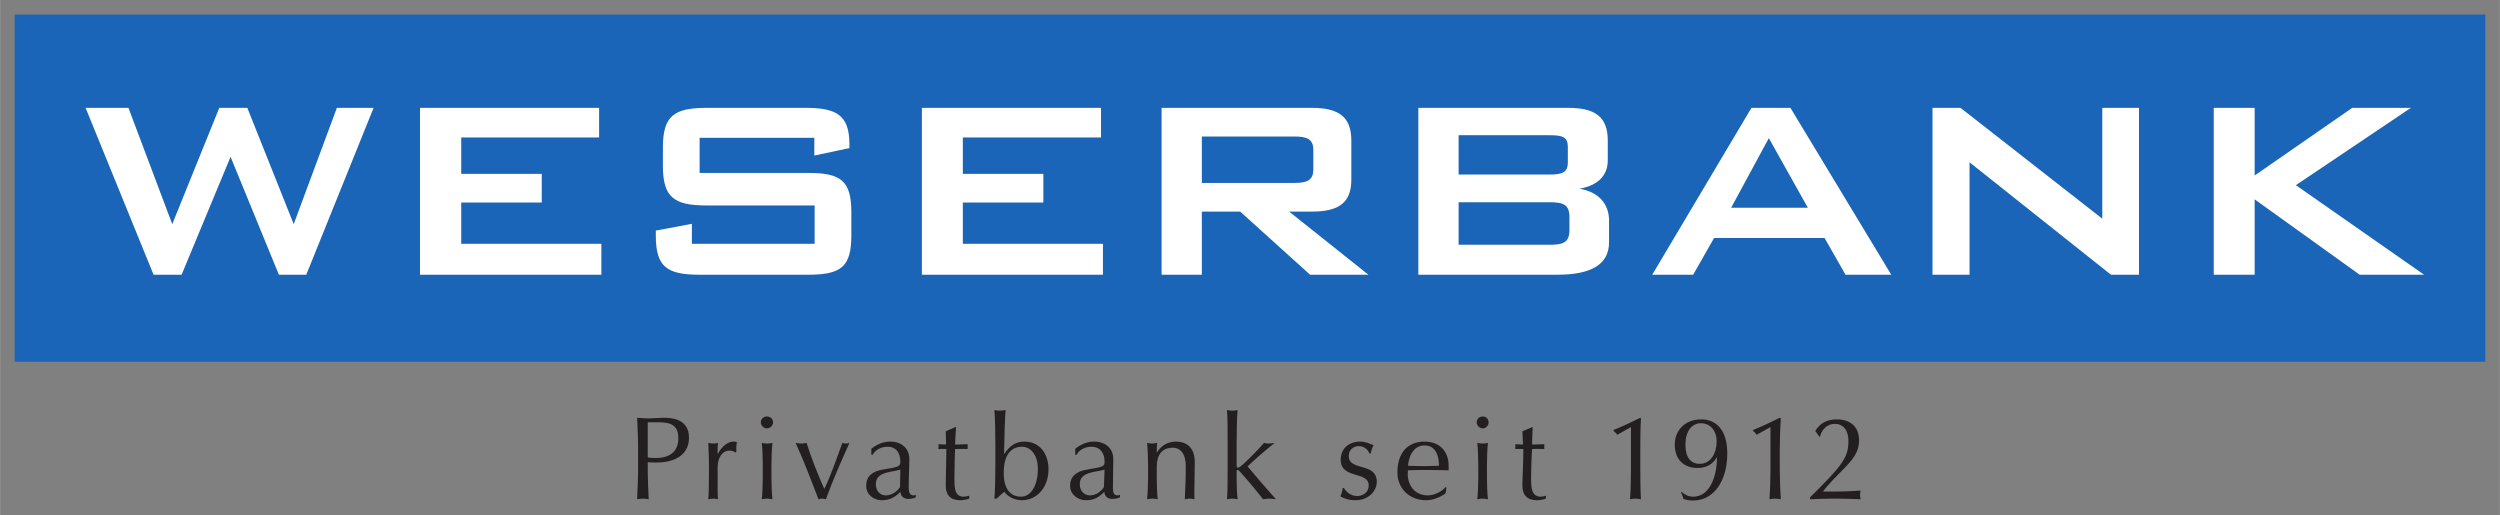 <?xml version="1.0" encoding="UTF-8" standalone="no"?> <svg xmlns:svg="http://www.w3.org/2000/svg" xmlns="http://www.w3.org/2000/svg" version="1.0" width="1024" height="211" viewBox="-1.414 -1.414 242.493 49.97" id="svg2660"><rect x="-1.414" y="-1.414" width="242.493" height="49.97" fill="#808080" stroke="none"/><defs id="defs2662"></defs><g transform="translate(-425.882,-983.077)" id="layer1"><path d="M 520.919,1021.437 C 520.989,1022.203 521.013,1023.667 521.013,1024.718 L 521.013,1026.781 C 521.013,1027.832 520.989,1029.321 520.919,1030.031 L 521.138,1030.031 C 521.378,1029.802 521.613,1029.58 521.888,1029.375 C 522.186,1029.81 522.857,1030.187 523.576,1030.187 C 525.051,1030.187 526.169,1028.936 526.169,1027.187 C 526.169,1025.77 525.403,1024.5 523.826,1024.5 C 523.013,1024.5 522.403,1024.886 521.888,1025.687 L 521.857,1025.687 C 521.881,1024.268 521.933,1022.055 522.013,1021.437 C 521.797,1021.471 521.623,1021.5 521.451,1021.5 C 521.281,1021.5 521.092,1021.471 520.919,1021.437 z M 543.482,1021.437 C 543.548,1022.203 543.544,1023.667 543.544,1024.718 L 543.544,1026.781 C 543.544,1027.832 543.548,1029.327 543.482,1030.093 C 543.652,1030.059 543.809,1030.031 543.982,1030.031 C 544.154,1030.031 544.339,1030.059 544.513,1030.093 C 544.442,1029.42 544.419,1028.737 544.419,1028.062 L 544.419,1027.375 C 544.419,1027.284 544.446,1027.25 544.513,1027.25 C 544.569,1027.25 544.654,1027.317 544.701,1027.375 C 545.237,1027.946 546.319,1029.225 546.982,1030.093 C 547.177,1030.059 547.381,1030.031 547.576,1030.031 C 547.771,1030.031 547.967,1030.059 548.232,1030.093 C 547.296,1029.042 546.349,1027.957 545.482,1026.906 C 546.269,1026.14 547.158,1025.391 548.107,1024.625 C 547.843,1024.66 547.674,1024.687 547.513,1024.687 C 547.354,1024.687 547.202,1024.66 547.076,1024.625 C 546.364,1025.436 545.259,1026.543 544.982,1026.75 C 544.801,1026.886 544.658,1027.031 544.544,1027.031 C 544.454,1027.031 544.419,1026.95 544.419,1026.812 L 544.419,1024.718 C 544.419,1023.667 544.442,1022.203 544.513,1021.437 C 544.339,1021.471 544.154,1021.5 543.982,1021.5 C 543.809,1021.5 543.652,1021.471 543.482,1021.437 z M 498.857,1022.062 C 498.537,1022.062 498.263,1022.303 498.263,1022.625 C 498.263,1022.943 498.537,1023.218 498.857,1023.218 C 499.177,1023.218 499.451,1022.943 499.451,1022.625 C 499.451,1022.303 499.177,1022.062 498.857,1022.062 z M 568.294,1022.062 C 567.973,1022.062 567.701,1022.303 567.701,1022.625 C 567.701,1022.943 567.973,1023.218 568.294,1023.218 C 568.614,1023.218 568.857,1022.943 568.857,1022.625 C 568.857,1022.303 568.614,1022.062 568.294,1022.062 z M 486.263,1022.187 C 486.309,1023.17 486.357,1024.174 486.357,1025.156 L 486.357,1027.125 C 486.357,1028.107 486.309,1029.111 486.263,1030.093 C 486.457,1030.059 486.643,1030.031 486.826,1030.031 C 487.008,1030.031 487.193,1030.059 487.388,1030.093 C 487.342,1029.111 487.294,1028.107 487.294,1027.125 L 487.294,1026.5 C 487.593,1026.524 487.891,1026.531 488.232,1026.531 C 489.329,1026.531 491.294,1026.136 491.294,1024.125 C 491.294,1022.215 489.481,1022.187 488.794,1022.187 C 488.476,1022.187 487.753,1022.25 487.388,1022.25 C 487.022,1022.25 486.628,1022.221 486.263,1022.187 z M 583.576,1022.187 C 582.789,1022.587 581.849,1023.021 580.982,1023.375 L 580.982,1023.468 C 581.118,1023.561 581.259,1023.705 581.326,1023.843 L 582.669,1023.093 L 582.669,1027.156 C 582.669,1028.139 582.646,1029.111 582.576,1030.093 C 582.757,1030.059 582.924,1030.031 583.107,1030.031 C 583.291,1030.031 583.457,1030.059 583.638,1030.093 C 583.582,1029.122 583.576,1028.139 583.576,1027.156 L 583.576,1025.25 C 583.576,1024.256 583.582,1023.246 583.638,1022.25 L 583.576,1022.187 z M 597.107,1022.187 C 596.319,1022.587 595.383,1023.021 594.513,1023.375 L 594.513,1023.468 C 594.648,1023.561 594.787,1023.705 594.857,1023.843 L 596.201,1023.093 L 596.201,1027.156 C 596.201,1028.139 596.172,1029.111 596.107,1030.093 C 596.289,1030.059 596.487,1030.031 596.669,1030.031 C 596.853,1030.031 597.018,1030.059 597.201,1030.093 C 597.143,1029.122 597.107,1028.139 597.107,1027.156 L 597.107,1025.25 C 597.107,1024.256 597.143,1023.246 597.201,1022.25 L 597.107,1022.187 z M 589.482,1022.343 C 587.939,1022.343 586.919,1023.386 586.919,1024.781 C 586.919,1026.222 587.777,1027.062 589.138,1027.062 C 590.051,1027.062 590.658,1026.629 591.013,1026 C 591.013,1027.829 590.346,1029.843 588.701,1029.843 C 588.278,1029.843 587.894,1029.661 587.576,1029.375 L 587.513,1029.406 C 587.604,1029.565 587.717,1029.869 587.763,1030.062 C 587.934,1030.132 588.281,1030.218 588.669,1030.218 C 590.796,1030.218 592.013,1028.192 592.013,1025.656 C 592.013,1023.256 590.841,1022.343 589.482,1022.343 z M 602.638,1022.343 C 601.689,1022.343 601.024,1022.691 600.544,1023.468 L 600.951,1024.031 L 601.013,1024.031 C 601.092,1023.575 601.512,1022.781 602.482,1022.781 C 603.171,1022.781 603.763,1023.306 603.763,1024.437 C 603.763,1026.004 603.243,1026.752 600.044,1029.906 L 600.044,1030.093 C 600.866,1030.059 601.661,1030.031 602.482,1030.031 C 603.294,1030.031 604.141,1030.059 604.951,1030.093 C 604.917,1029.956 604.888,1029.795 604.888,1029.656 C 604.888,1029.52 604.917,1029.386 604.951,1029.25 C 604.322,1029.296 603.441,1029.343 602.357,1029.343 L 601.294,1029.343 C 601.771,1028.68 602.786,1027.676 603.357,1027.093 C 604.319,1026.11 604.794,1025.415 604.794,1024.375 C 604.794,1022.957 603.838,1022.343 602.638,1022.343 z M 487.294,1022.625 L 488.326,1022.625 C 489.502,1022.625 490.263,1022.885 490.263,1024.187 C 490.263,1025.742 489.044,1026.093 488.107,1026.093 C 487.856,1026.093 487.536,1026.089 487.294,1026.031 L 487.294,1022.625 z M 589.451,1022.718 C 590.367,1022.718 590.982,1023.448 590.982,1024.5 C 590.982,1025.597 590.408,1026.656 589.357,1026.656 C 588.487,1026.656 587.951,1026.083 587.951,1024.781 C 587.951,1023.514 588.562,1022.718 589.451,1022.718 z M 517.138,1023.093 L 516.201,1023.5 C 516.224,1023.991 516.221,1024.484 516.232,1024.781 C 516.072,1024.781 515.823,1024.774 515.482,1024.75 C 515.492,1024.83 515.513,1024.889 515.513,1024.968 C 515.513,1025.061 515.492,1025.127 515.482,1025.218 C 515.778,1025.196 516.034,1025.218 516.263,1025.218 C 516.252,1026.921 516.201,1027.947 516.201,1028.781 C 516.201,1029.672 516.658,1030.187 517.607,1030.187 C 517.892,1030.187 518.218,1030.122 518.482,1030.031 L 518.482,1029.75 C 518.333,1029.796 518.077,1029.843 517.951,1029.843 C 517.048,1029.843 517.044,1028.951 517.044,1028.093 C 517.044,1027.1 517.084,1025.332 517.107,1025.218 C 517.383,1025.218 517.924,1025.196 518.326,1025.218 C 518.314,1025.139 518.326,1025.08 518.326,1025 C 518.326,1024.921 518.314,1024.83 518.326,1024.75 C 517.801,1024.774 517.267,1024.781 517.107,1024.781 C 517.132,1024.221 517.156,1023.666 517.201,1023.093 L 517.138,1023.093 z M 573.107,1023.093 L 572.138,1023.5 C 572.161,1023.991 572.189,1024.484 572.201,1024.781 C 572.041,1024.781 571.794,1024.774 571.451,1024.75 C 571.462,1024.83 571.451,1024.889 571.451,1024.968 C 571.451,1025.061 571.462,1025.127 571.451,1025.218 C 571.748,1025.196 572.002,1025.218 572.232,1025.218 C 572.221,1026.921 572.138,1027.947 572.138,1028.781 C 572.138,1029.672 572.594,1030.187 573.544,1030.187 C 573.831,1030.187 574.159,1030.122 574.419,1030.031 L 574.419,1029.75 C 574.273,1029.796 574.048,1029.843 573.919,1029.843 C 573.018,1029.843 572.982,1028.951 572.982,1028.093 C 572.982,1027.1 573.053,1025.332 573.076,1025.218 C 573.348,1025.218 573.863,1025.196 574.263,1025.218 C 574.253,1025.139 574.263,1025.08 574.263,1025 C 574.263,1024.921 574.253,1024.83 574.263,1024.75 C 573.738,1024.774 573.236,1024.781 573.076,1024.781 C 573.097,1024.221 573.093,1023.666 573.138,1023.093 L 573.107,1023.093 z M 495.607,1024.5 C 495.087,1024.5 494.508,1024.912 494.076,1025.718 C 494.076,1025.434 494.051,1025.174 494.107,1024.625 C 493.958,1024.66 493.818,1024.687 493.669,1024.687 C 493.509,1024.687 493.341,1024.66 493.169,1024.625 C 493.216,1025.607 493.232,1026.406 493.232,1027 L 493.232,1027.343 C 493.232,1028.623 493.216,1029.534 493.169,1030.093 C 493.341,1030.059 493.509,1030.031 493.669,1030.031 C 493.818,1030.031 493.958,1030.059 494.107,1030.093 C 494.061,1029.569 494.076,1028.957 494.076,1026.968 C 494.076,1026.077 494.501,1025.375 495.232,1025.375 C 495.461,1025.375 495.714,1025.47 495.794,1025.562 L 495.888,1025.5 C 495.888,1025.192 495.871,1024.746 495.951,1024.562 C 495.801,1024.505 495.743,1024.5 495.607,1024.5 z M 510.826,1024.5 C 510.218,1024.5 509.668,1024.674 508.982,1025.187 L 508.982,1025.781 L 509.107,1025.781 C 509.369,1025.29 509.938,1025 510.544,1025 C 511.458,1025 511.794,1025.672 511.794,1026.437 C 511.794,1026.883 511.732,1026.956 510.076,1027.218 C 509.081,1027.379 508.482,1027.865 508.482,1028.781 C 508.482,1029.647 509.216,1030.187 509.982,1030.187 C 510.759,1030.187 511.246,1029.924 511.794,1029.375 C 511.841,1029.764 512.086,1030.062 512.576,1030.062 C 512.873,1030.062 513.134,1029.975 513.294,1029.906 L 513.294,1029.656 C 513.214,1029.702 513.143,1029.718 513.076,1029.718 C 512.629,1029.718 512.607,1029.251 512.607,1028.875 C 512.607,1027.915 512.669,1027.046 512.669,1026.187 C 512.669,1025.172 511.922,1024.5 510.826,1024.5 z M 530.607,1024.5 C 530.001,1024.5 529.448,1024.674 528.763,1025.187 L 528.763,1025.781 L 528.888,1025.781 C 529.152,1025.29 529.719,1025 530.326,1025 C 531.239,1025 531.607,1025.672 531.607,1026.437 C 531.607,1026.883 531.547,1026.956 529.888,1027.218 C 528.896,1027.379 528.263,1027.865 528.263,1028.781 C 528.263,1029.647 529.029,1030.187 529.794,1030.187 C 530.573,1030.187 531.026,1029.924 531.576,1029.375 C 531.619,1029.764 531.867,1030.062 532.357,1030.062 C 532.656,1030.062 532.948,1029.975 533.107,1029.906 L 533.107,1029.656 C 533.027,1029.702 532.926,1029.718 532.857,1029.718 C 532.412,1029.718 532.419,1029.251 532.419,1028.875 C 532.419,1027.915 532.451,1027.046 532.451,1026.187 C 532.451,1025.172 531.702,1024.5 530.607,1024.5 z M 538.544,1024.5 C 537.721,1024.5 537.123,1024.879 536.701,1025.531 L 536.669,1025.531 C 536.669,1025.221 536.678,1024.932 536.701,1024.625 C 536.531,1024.66 536.378,1024.687 536.263,1024.687 C 536.093,1024.687 535.904,1024.66 535.732,1024.625 C 535.799,1025.276 535.826,1026.063 535.826,1026.75 L 535.826,1027.937 C 535.826,1028.623 535.799,1029.442 535.732,1030.093 C 535.904,1030.059 536.093,1030.031 536.263,1030.031 C 536.434,1030.031 536.593,1030.059 536.763,1030.093 C 536.694,1029.442 536.669,1028.623 536.669,1027.937 L 536.669,1026.968 C 536.669,1025.78 537.169,1025.093 538.232,1025.093 C 538.987,1025.093 539.482,1025.724 539.482,1026.843 L 539.482,1027.531 C 539.482,1028.41 539.411,1029.26 539.388,1030.093 C 539.547,1030.059 539.698,1030.031 539.857,1030.031 C 540.017,1030.031 540.152,1030.059 540.326,1030.093 C 540.301,1029.602 540.326,1029.127 540.326,1028.625 C 540.326,1027.847 540.357,1027.151 540.357,1026.5 C 540.357,1024.922 539.391,1024.5 538.544,1024.5 z M 556.419,1024.5 C 555.209,1024.5 554.513,1025.255 554.513,1026.25 C 554.513,1028.18 557.232,1027.332 557.232,1028.75 C 557.232,1029.424 556.678,1029.781 556.107,1029.781 C 555.464,1029.781 554.986,1029.31 554.826,1029 L 554.701,1029 C 554.701,1029.228 554.573,1029.619 554.482,1029.812 C 554.801,1029.995 555.253,1030.187 555.951,1030.187 C 557.221,1030.187 558.013,1029.276 558.013,1028.406 C 558.013,1026.476 555.294,1027.392 555.294,1025.906 C 555.294,1025.231 555.817,1024.937 556.263,1024.937 C 556.778,1024.937 557.179,1025.29 557.294,1025.656 L 557.419,1025.656 C 557.442,1025.484 557.576,1025.061 557.701,1024.843 C 557.346,1024.73 556.982,1024.5 556.419,1024.5 z M 562.638,1024.5 C 560.958,1024.5 560.013,1025.65 560.013,1027.5 C 560.013,1029.021 561.147,1030.187 562.794,1030.187 C 563.503,1030.187 564.244,1029.865 564.701,1029.5 L 564.763,1028.937 L 564.701,1028.906 C 564.301,1029.363 563.586,1029.718 562.982,1029.718 C 561.713,1029.718 561.013,1028.784 561.013,1027.593 C 561.013,1027.491 561.032,1027.395 561.044,1027.281 C 561.546,1027.27 562.009,1027.25 562.513,1027.25 C 563.324,1027.25 564.158,1027.27 564.982,1027.281 C 564.994,1027.132 564.982,1026.991 564.982,1026.843 C 564.982,1025.573 564.238,1024.5 562.638,1024.5 z M 498.357,1024.625 C 498.426,1025.276 498.451,1026.063 498.451,1026.75 L 498.451,1027.937 C 498.451,1028.623 498.426,1029.442 498.357,1030.093 C 498.528,1030.059 498.686,1030.031 498.857,1030.031 C 499.028,1030.031 499.217,1030.059 499.388,1030.093 C 499.321,1029.442 499.294,1028.623 499.294,1027.937 L 499.294,1026.75 C 499.294,1026.063 499.321,1025.276 499.388,1024.625 C 499.217,1024.66 499.028,1024.687 498.857,1024.687 C 498.686,1024.687 498.528,1024.66 498.357,1024.625 z M 501.638,1024.625 C 502.472,1026.454 503.159,1028.277 503.857,1030.093 C 503.982,1030.059 504.107,1030.031 504.232,1030.031 C 504.346,1030.031 504.462,1030.059 504.576,1030.093 C 505.227,1028.277 506.046,1026.454 506.857,1024.625 C 506.743,1024.66 506.639,1024.687 506.513,1024.687 C 506.398,1024.687 506.283,1024.66 506.169,1024.625 C 505.632,1026.11 505.037,1027.847 504.419,1029.093 C 503.757,1027.596 503.169,1026.11 502.701,1024.625 C 502.529,1024.66 502.372,1024.687 502.201,1024.687 C 502.007,1024.687 501.832,1024.66 501.638,1024.625 z M 567.763,1024.625 C 567.829,1025.276 567.857,1026.063 567.857,1026.75 L 567.857,1027.937 C 567.857,1028.623 567.829,1029.442 567.763,1030.093 C 567.933,1030.059 568.119,1030.031 568.294,1030.031 C 568.464,1030.031 568.623,1030.059 568.794,1030.093 C 568.727,1029.442 568.701,1028.623 568.701,1027.937 L 568.701,1026.75 C 568.701,1026.063 568.727,1025.276 568.794,1024.625 C 568.623,1024.66 568.464,1024.687 568.294,1024.687 C 568.119,1024.687 567.933,1024.66 567.763,1024.625 z M 562.638,1024.875 C 563.828,1024.875 564.044,1026.034 564.044,1026.843 C 563.564,1026.856 563.048,1026.875 562.544,1026.875 C 562.066,1026.875 561.513,1026.856 561.044,1026.843 C 561.102,1026.021 561.518,1024.875 562.638,1024.875 z M 523.607,1025 C 524.396,1025 525.138,1025.738 525.138,1027.156 C 525.138,1028.766 524.451,1029.843 523.513,1029.843 C 522.429,1029.843 521.826,1029.04 521.826,1027.531 C 521.826,1025.645 522.638,1025 523.607,1025 z M 511.794,1027.218 L 511.763,1028.906 C 511.501,1029.33 510.972,1029.718 510.388,1029.718 C 509.884,1029.718 509.419,1029.345 509.419,1028.625 C 509.419,1027.379 511.006,1027.482 511.794,1027.218 z M 531.607,1027.218 L 531.544,1028.906 C 531.281,1029.33 530.783,1029.718 530.201,1029.718 C 529.697,1029.718 529.201,1029.345 529.201,1028.625 C 529.201,1027.379 530.817,1027.482 531.607,1027.218 z" id="path2432" style="fill:#231f20;fill-opacity:1;fill-rule:nonzero;stroke:none"></path><path d="M 425.882,983.077 L 665.547,983.077 L 665.547,1016.756 L 425.882,1016.756 L 425.882,983.077 z" id="path2468" style="fill:#1a65b7;fill-opacity:1;fill-rule:nonzero;stroke:none"></path><path d="M 432.763,992.125 L 439.357,1008.312 L 442.076,1008.312 L 446.826,996.875 L 451.513,1008.312 L 454.169,1008.312 L 460.701,992.125 L 457.138,992.125 L 452.951,1003.406 L 448.451,992.125 L 445.732,992.125 L 441.169,1003.406 L 436.919,992.125 L 432.763,992.125 z M 465.201,992.125 L 465.201,1008.312 L 482.794,1008.312 L 482.794,1005.312 L 469.201,1005.312 L 469.201,1001.312 L 477.013,1001.312 L 477.013,998.531 L 469.201,998.531 L 469.201,995 L 482.576,995 L 482.576,992.125 L 465.201,992.125 z M 493.013,992.125 C 489.836,992.125 488.763,992.906 488.763,995.969 L 488.763,997.75 C 488.763,1000.812 489.836,1001.593 493.013,1001.593 L 503.482,1001.593 L 503.482,1005.312 L 491.576,1005.312 L 491.576,1003.375 L 488.076,1004.031 L 488.076,1004.5 C 488.076,1007.525 489.109,1008.312 492.326,1008.312 L 502.857,1008.312 C 506.073,1008.312 507.044,1007.525 507.044,1004.5 L 507.044,1002.281 C 507.044,999.219 506.073,998.437 502.857,998.437 L 492.326,998.437 L 492.326,995.031 L 503.451,995.031 L 503.451,996.75 L 506.857,996.031 L 506.857,995.656 C 506.857,992.822 505.593,992.125 502.607,992.125 L 493.013,992.125 z M 513.888,992.125 L 513.888,1008.312 L 531.451,1008.312 L 531.451,1005.312 L 517.857,1005.312 L 517.857,1001.312 L 525.669,1001.312 L 525.669,998.531 L 517.857,998.531 L 517.857,995 L 531.263,995 L 531.263,992.125 L 513.888,992.125 z M 537.138,992.125 L 537.138,1008.312 L 541.044,1008.312 L 541.044,1002.187 L 544.763,1002.187 L 551.544,1008.312 L 557.201,1008.312 L 549.513,1002.187 L 551.732,1002.187 C 554.337,1002.187 555.544,1001.315 555.544,999.094 L 555.544,995.281 C 555.544,993.022 554.337,992.125 551.732,992.125 L 537.138,992.125 z M 562.044,992.125 L 562.044,1008.312 L 575.513,1008.312 C 578.846,1008.312 580.544,1007.3 580.544,1005.156 L 580.544,1003.062 C 580.544,1001.416 579.507,1000.275 577.669,999.969 C 579.432,999.664 580.419,998.712 580.419,997.219 L 580.419,995.281 C 580.419,992.984 579.178,992.125 576.576,992.125 L 562.044,992.125 z M 594.357,992.125 L 584.732,1008.312 L 588.701,1008.312 L 590.732,1004.75 L 601.451,1004.75 L 603.482,1008.312 L 607.919,1008.312 L 598.138,992.125 L 594.357,992.125 z M 611.919,992.125 L 611.919,1008.312 L 615.513,1008.312 L 615.513,997.406 L 629.232,1008.312 L 631.951,1008.312 L 631.951,992.125 L 628.388,992.125 L 628.388,1002.875 L 614.638,992.125 L 611.919,992.125 z M 639.201,992.125 L 639.201,1008.312 L 643.169,1008.312 L 643.169,1001 L 653.357,1008.312 L 659.607,1008.312 L 647.169,999.625 L 658.326,992.125 L 652.638,992.125 L 643.169,998.687 L 643.169,992.125 L 639.201,992.125 z M 565.951,994.781 L 574.794,994.781 C 576.021,994.781 576.544,994.949 576.544,995.906 L 576.544,997.437 C 576.544,998.395 575.981,998.594 574.794,998.594 L 565.951,998.594 L 565.951,994.781 z M 541.044,994.906 L 550.044,994.906 C 551.231,994.906 551.857,995.146 551.857,996.219 L 551.857,998.094 C 551.857,999.165 551.231,999.406 550.044,999.406 L 541.044,999.406 L 541.044,994.906 z M 596.044,995.062 L 599.826,1001.812 L 592.388,1001.812 L 596.044,995.062 z M 565.951,1001.281 L 574.794,1001.281 C 576.134,1001.281 576.701,1001.531 576.701,1002.718 L 576.701,1003.968 C 576.701,1005.156 576.134,1005.406 574.794,1005.406 L 565.951,1005.406 L 565.951,1001.281 z" id="path2470" style="fill:#ffffff;fill-opacity:1;fill-rule:nonzero;stroke:none"></path></g></svg> 